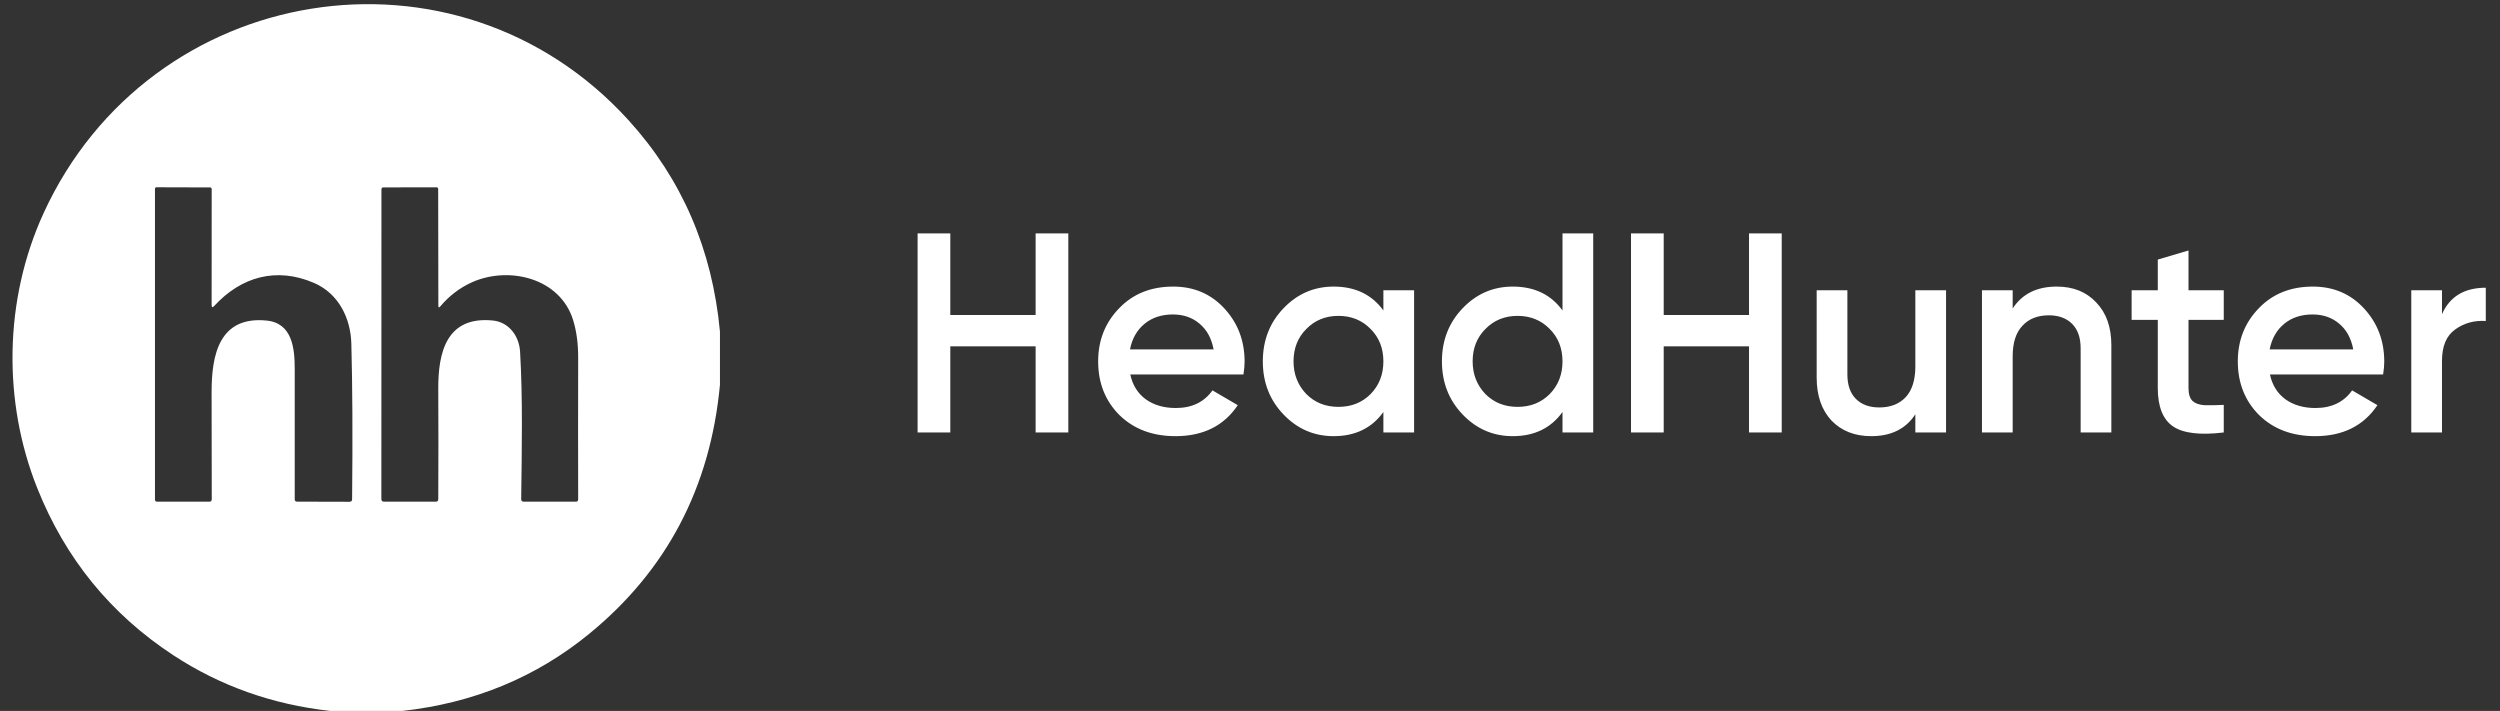 <svg width="211" height="60" viewBox="0 0 211 60" fill="none" xmlns="http://www.w3.org/2000/svg">
<rect x="0" y="0" width="211" height="60" fill="#333333" stroke="none"/>
<g clip-path="url(#clip0_12921_5042)">
<g clip-path="url(#clip1_12921_5042)">
<path d="M60.764 27.991V32.482C59.95 41.143 56.268 48.15 49.717 53.503C45.23 57.169 39.982 59.335 33.973 60H27.86C23 59.461 18.596 57.898 14.646 55.313C9.346 51.843 5.51 47.135 3.14 41.187C0.226 33.881 0.332 25.299 3.675 17.997C12.64 -1.574 38.523 -5.849 53.056 10.155C57.55 15.104 60.119 21.049 60.764 27.991ZM17.862 25.735L17.866 15.946C17.866 15.913 17.852 15.88 17.828 15.857C17.805 15.833 17.772 15.819 17.739 15.819L13.203 15.806C13.17 15.806 13.139 15.819 13.115 15.843C13.092 15.867 13.079 15.899 13.079 15.933V42.158C13.079 42.281 13.141 42.343 13.264 42.343H17.663C17.803 42.343 17.872 42.273 17.872 42.134C17.868 39.322 17.863 36.315 17.859 33.113C17.855 29.99 18.476 26.657 22.501 27.055C24.688 27.271 24.877 29.434 24.874 31.173C24.867 34.958 24.867 38.611 24.874 42.134C24.874 42.271 24.942 42.339 25.079 42.339L29.495 42.35C29.644 42.35 29.718 42.275 29.718 42.127C29.771 36.877 29.749 32.501 29.653 28.999C29.595 26.863 28.587 24.778 26.499 23.877C23.331 22.512 20.348 23.355 18.082 25.821C17.935 25.981 17.862 25.952 17.862 25.735ZM37.165 25.855C37.053 25.99 36.997 25.969 36.997 25.793L36.983 15.943C36.983 15.907 36.969 15.873 36.944 15.848C36.919 15.823 36.885 15.809 36.85 15.809L32.358 15.816C32.248 15.816 32.194 15.87 32.194 15.977L32.187 42.113C32.187 42.266 32.264 42.343 32.42 42.343H36.774C36.918 42.343 36.99 42.271 36.99 42.127C37.006 38.986 37.006 35.89 36.99 32.839C36.973 29.801 37.652 26.657 41.598 27.051C42.939 27.185 43.82 28.347 43.895 29.685C44.125 33.651 44.043 37.803 43.988 42.12C43.986 42.269 44.059 42.343 44.207 42.343H48.592C48.732 42.343 48.8 42.274 48.798 42.137C48.787 38.256 48.787 34.283 48.798 30.219C48.803 29.035 48.664 27.979 48.383 27.051C47.296 23.451 42.942 22.43 39.832 23.825C38.806 24.287 37.917 24.963 37.165 25.855Z" fill="white"/>
</g>
<path d="M87.406 26.588V19.7H90.166V36.5H87.406V29.228H80.206V36.5H77.446V19.7H80.206V26.588H87.406ZM104.948 31.604H95.396C95.588 32.5 96.02 33.196 96.692 33.692C97.38 34.188 98.228 34.436 99.236 34.436C100.596 34.436 101.628 33.94 102.332 32.948L104.468 34.196C103.3 35.94 101.548 36.812 99.212 36.812C97.276 36.812 95.7 36.22 94.484 35.036C93.284 33.836 92.684 32.324 92.684 30.5C92.684 28.724 93.276 27.228 94.46 26.012C95.628 24.796 97.148 24.188 99.02 24.188C100.764 24.188 102.204 24.804 103.34 26.036C104.476 27.268 105.044 28.764 105.044 30.524C105.044 30.844 105.012 31.204 104.948 31.604ZM95.372 29.492H102.428C102.252 28.548 101.852 27.82 101.228 27.308C100.62 26.796 99.876 26.54 98.996 26.54C98.036 26.54 97.236 26.804 96.596 27.332C95.956 27.86 95.548 28.58 95.372 29.492ZM116.758 26.204V24.5H119.35V36.5H116.758V34.772C115.782 36.132 114.382 36.812 112.558 36.812C110.91 36.812 109.502 36.204 108.334 34.988C107.166 33.772 106.582 32.276 106.582 30.5C106.582 28.724 107.166 27.228 108.334 26.012C109.502 24.796 110.91 24.188 112.558 24.188C114.382 24.188 115.782 24.86 116.758 26.204ZM110.254 33.26C110.974 33.98 111.878 34.34 112.966 34.34C114.054 34.34 114.958 33.98 115.678 33.26C116.398 32.524 116.758 31.604 116.758 30.5C116.758 29.396 116.398 28.484 115.678 27.764C114.958 27.028 114.054 26.66 112.966 26.66C111.878 26.66 110.974 27.028 110.254 27.764C109.534 28.484 109.174 29.396 109.174 30.5C109.174 31.588 109.534 32.508 110.254 33.26ZM131.875 26.204V19.7H134.467V36.5H131.875V34.772C130.899 36.132 129.499 36.812 127.675 36.812C126.027 36.812 124.619 36.204 123.451 34.988C122.283 33.772 121.699 32.276 121.699 30.5C121.699 28.724 122.283 27.228 123.451 26.012C124.619 24.796 126.027 24.188 127.675 24.188C129.499 24.188 130.899 24.86 131.875 26.204ZM125.371 33.26C126.091 33.98 126.995 34.34 128.083 34.34C129.171 34.34 130.075 33.98 130.795 33.26C131.515 32.524 131.875 31.604 131.875 30.5C131.875 29.396 131.515 28.484 130.795 27.764C130.075 27.028 129.171 26.66 128.083 26.66C126.995 26.66 126.091 27.028 125.371 27.764C124.651 28.484 124.291 29.396 124.291 30.5C124.291 31.588 124.651 32.508 125.371 33.26ZM147.617 26.588V19.7H150.377V36.5H147.617V29.228H140.417V36.5H137.657V19.7H140.417V26.588H147.617ZM161.655 30.932V24.5H164.247V36.5H161.655V34.964C160.855 36.196 159.615 36.812 157.935 36.812C156.543 36.812 155.423 36.372 154.575 35.492C153.743 34.596 153.327 33.388 153.327 31.868V24.5H155.919V31.604C155.919 32.5 156.159 33.188 156.639 33.668C157.119 34.148 157.775 34.388 158.607 34.388C159.551 34.388 160.295 34.1 160.839 33.524C161.383 32.932 161.655 32.068 161.655 30.932ZM173.59 24.188C174.982 24.188 176.094 24.636 176.926 25.532C177.774 26.412 178.198 27.612 178.198 29.132V36.5H175.606V29.396C175.606 28.5 175.366 27.812 174.886 27.332C174.406 26.852 173.75 26.612 172.918 26.612C171.974 26.612 171.23 26.908 170.686 27.5C170.142 28.076 169.87 28.932 169.87 30.068V36.5H167.278V24.5H169.87V26.036C170.67 24.804 171.91 24.188 173.59 24.188ZM187.685 24.5V26.996H184.709V32.756C184.709 33.252 184.821 33.612 185.045 33.836C185.269 34.044 185.597 34.164 186.029 34.196C186.477 34.212 187.029 34.204 187.685 34.172V36.5C185.701 36.74 184.277 36.572 183.413 35.996C182.549 35.404 182.117 34.324 182.117 32.756V26.996H179.909V24.5H182.117V21.908L184.709 21.14V24.5H187.685ZM201.135 31.604H191.583C191.775 32.5 192.207 33.196 192.879 33.692C193.567 34.188 194.415 34.436 195.423 34.436C196.783 34.436 197.815 33.94 198.519 32.948L200.655 34.196C199.487 35.94 197.735 36.812 195.399 36.812C193.463 36.812 191.887 36.22 190.671 35.036C189.471 33.836 188.871 32.324 188.871 30.5C188.871 28.724 189.463 27.228 190.647 26.012C191.815 24.796 193.335 24.188 195.207 24.188C196.951 24.188 198.391 24.804 199.527 26.036C200.663 27.268 201.231 28.764 201.231 30.524C201.231 30.844 201.199 31.204 201.135 31.604ZM191.559 29.492H198.615C198.439 28.548 198.039 27.82 197.415 27.308C196.807 26.796 196.063 26.54 195.183 26.54C194.223 26.54 193.423 26.804 192.783 27.332C192.143 27.86 191.735 28.58 191.559 29.492ZM206.104 24.5V26.516C206.76 25.028 207.992 24.284 209.8 24.284V27.092C208.824 27.028 207.96 27.268 207.208 27.812C206.472 28.34 206.104 29.22 206.104 30.452V36.5H203.512V24.5H206.104Z" fill="white"/>
</g>
<defs>
<clipPath id="clip0_12921_5042">
<rect width="210" height="60" fill="white" transform="translate(0.766)"/>
</clipPath>
<clipPath id="clip1_12921_5042">
<rect width="60" height="60" fill="white" transform="translate(0.766)"/>
</clipPath>
</defs>
</svg>
